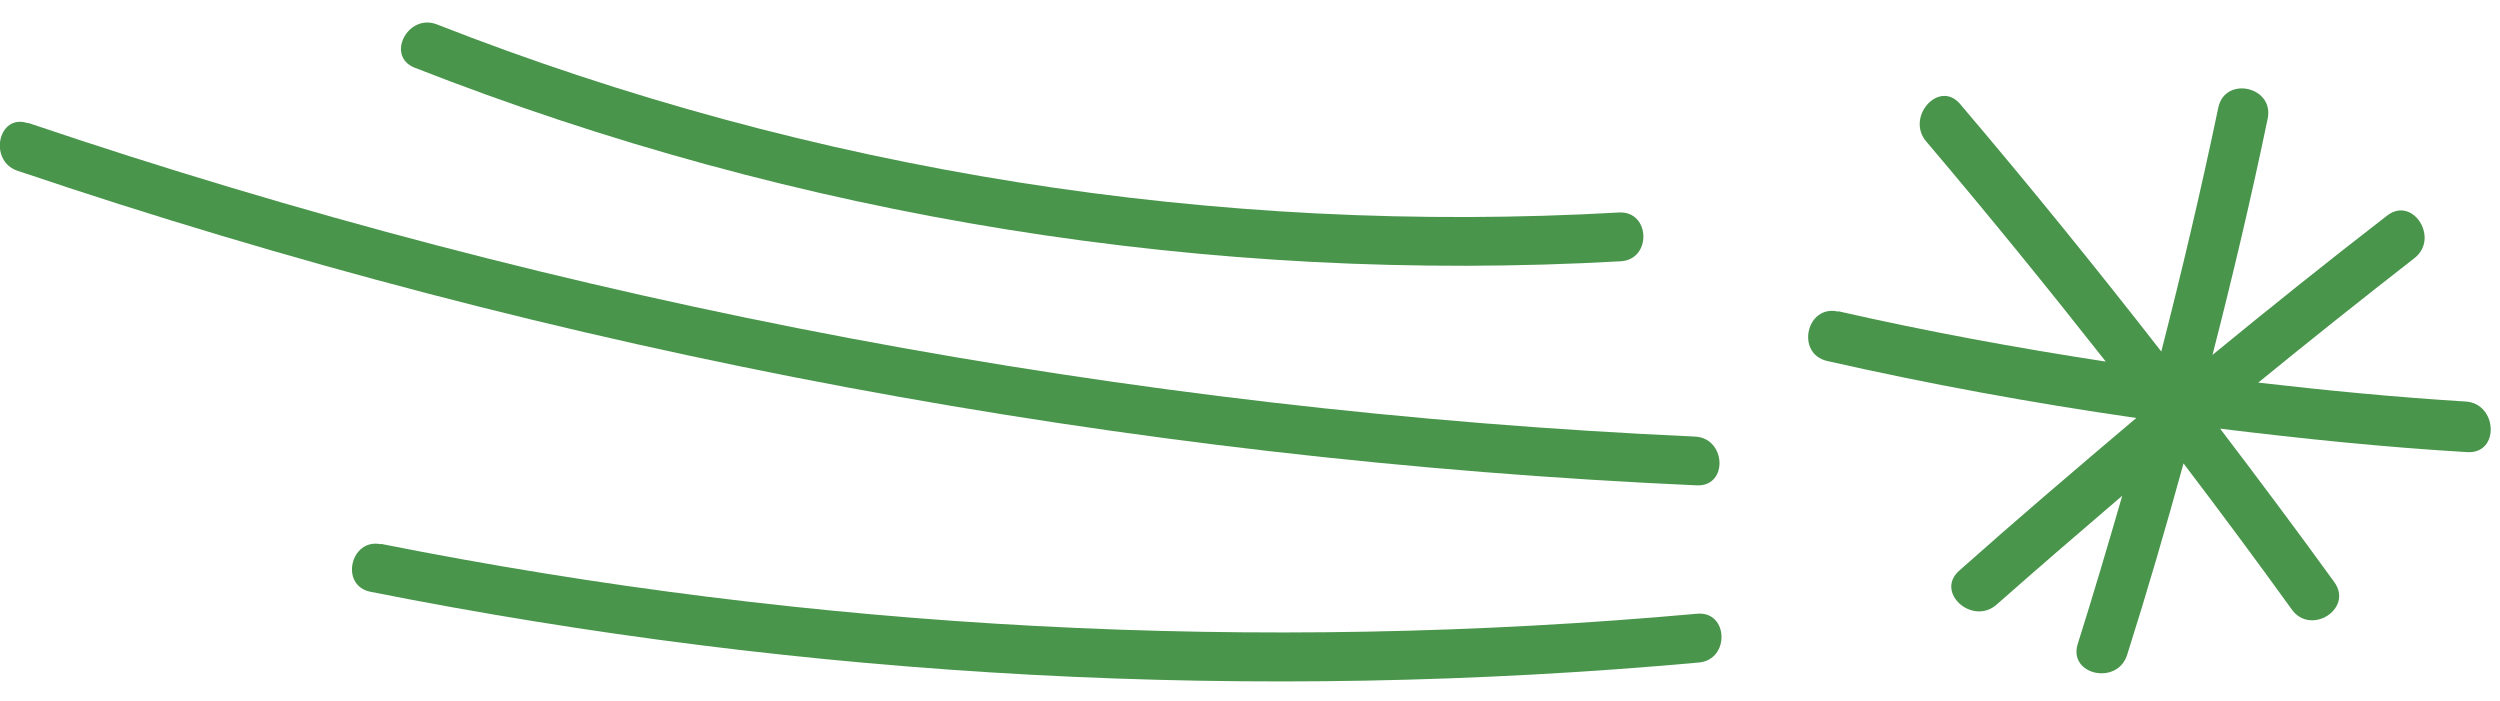 <svg width="82" height="23" viewBox="0 0 82 23" fill="none" xmlns="http://www.w3.org/2000/svg">
<path d="M60.3 10.21C63.2 10.87 66.13 11.41 69.07 11.86C67.15 9.42 65.19 7.01 63.18 4.64C62.5 3.84 63.6 2.6 64.29 3.41C66.55 6.07 68.75 8.78 70.89 11.53C71.57 8.88 72.2 6.21 72.76 3.53C72.98 2.48 74.6 2.84 74.38 3.89C73.84 6.49 73.23 9.07 72.57 11.64C74.46 10.09 76.37 8.56 78.3 7.07C79.14 6.42 80.03 7.82 79.19 8.47C77.47 9.81 75.76 11.17 74.07 12.55C76.33 12.81 78.6 13.03 80.87 13.17C81.92 13.23 82 14.89 80.93 14.83C78.22 14.67 75.51 14.39 72.82 14.06C74.09 15.73 75.34 17.4 76.57 19.1C77.19 19.97 75.79 20.86 75.17 19.99C74.01 18.38 72.82 16.78 71.62 15.2C71.04 17.3 70.43 19.4 69.77 21.48C69.45 22.49 67.83 22.14 68.15 21.12C68.66 19.51 69.14 17.88 69.61 16.26C68.23 17.44 66.85 18.63 65.49 19.83C64.7 20.53 63.46 19.43 64.26 18.72C66.17 17.02 68.12 15.36 70.07 13.71C66.67 13.22 63.28 12.6 59.93 11.84C58.89 11.6 59.25 9.98 60.29 10.22L60.3 10.21Z" fill="#49954B"/>
<path d="M12.5 17.84C26.71 20.67 41.25 21.43 55.67 20.13C56.69 20.04 56.75 21.63 55.73 21.73C41.17 23.05 26.49 22.26 12.15 19.41C11.14 19.21 11.49 17.65 12.49 17.85L12.5 17.84Z" fill="#49954B"/>
<path d="M0.92 4.03C18.56 10 36.99 13.48 55.6 14.32C56.62 14.37 56.69 15.96 55.66 15.92C36.91 15.08 18.35 11.61 0.57 5.6C-0.39 5.27 -0.06 3.71 0.91 4.04L0.92 4.03Z" fill="#49954B"/>
<path d="M53.16 8.57C39.68 9.33 26.17 7.15 13.6 2.22C12.64 1.84 13.38 0.43 14.33 0.8C26.64 5.63 39.9 7.72 53.1 6.97C54.13 6.91 54.19 8.51 53.16 8.57Z" fill="#49954B"/>
</svg>
